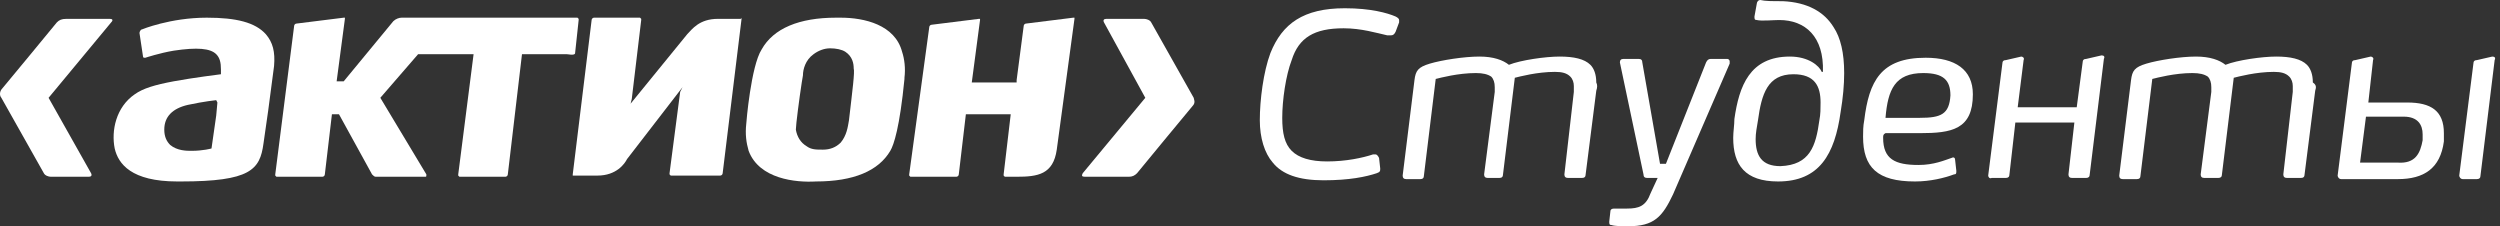 <?xml version="1.0" encoding="UTF-8"?> <svg xmlns="http://www.w3.org/2000/svg" width="442" height="40" viewBox="0 0 442 40" fill="none"><rect x="0" y="0" width="442" height="40" fill="#333333" stroke="none"/><path d="M36.558 3.125C30.088 3.125 25.079 5.208 25.079 5.208C24.87 5.208 24.661 5.625 24.661 5.833L25.287 10C25.287 10 25.287 10.208 25.496 10.208H25.705C25.705 10.208 28.209 9.375 30.714 8.958C34.888 8.333 37.184 8.542 38.228 9.583C38.854 10.208 39.063 11.042 39.063 12.292V13.125C39.063 13.125 34.053 13.75 30.714 14.375C27.375 15 25.287 15.625 23.826 16.667C20.487 18.958 19.652 23.125 20.278 26.25C20.904 28.958 23.2 32.083 31.34 32.083H31.966C44.281 32.083 45.95 30 46.577 25.417L47.412 19.583L48.455 11.667C48.664 9.167 48.246 7.5 46.994 6.042C45.116 3.958 41.776 3.125 36.558 3.125ZM38.437 18.125L38.228 20.417L37.393 26.25C37.393 26.25 35.932 26.667 33.845 26.667C33.01 26.667 31.34 26.667 30.088 25.625C29.462 25 29.044 24.167 29.044 22.917C29.044 20.625 30.505 19.167 33.219 18.542C36.141 17.917 38.228 17.708 38.228 17.708L38.437 18.125Z" fill="white"></path><path d="M148.639 3.125H147.804C141.333 3.125 136.742 5 134.654 8.75C132.776 11.667 131.941 21.667 131.941 21.875C131.732 23.75 131.941 25.208 132.358 26.667C134.237 31.667 140.707 32.292 144.255 32.083C150.934 32.083 155.318 30.208 157.405 26.667C158.031 25.625 159.074 22.5 159.909 13.958V13.75C160.118 12.083 159.909 10.417 159.492 9.167C158.24 4.375 152.813 3.125 148.639 3.125ZM150.1 21.25C149.891 22.5 149.682 23.958 148.639 25.208C147.804 26.042 146.76 26.458 145.508 26.458C144.255 26.458 143.421 26.458 142.586 25.833C141.542 25.208 140.916 24.167 140.707 22.917C140.707 22.083 141.333 17.292 141.751 14.583L141.96 13.333C141.96 12.292 142.377 10.625 143.838 9.583C144.673 8.958 145.716 8.542 146.76 8.542C147.804 8.542 148.847 8.75 149.473 9.167C150.726 10 150.934 11.25 150.934 12.083C151.143 12.708 150.726 15.833 150.1 21.25Z" fill="white"></path><path d="M130.898 3.333H126.932C123.593 3.333 122.34 5.208 121.506 6.042L111.487 18.333L111.696 17.5L113.366 3.542V3.333L113.157 3.125H105.017C104.808 3.125 104.599 3.333 104.599 3.542L101.26 30.833V31.042H101.469H105.643C108.982 31.042 110.443 28.958 110.861 28.125L120.671 15.417L120.253 16.25L118.375 30.625V30.833L118.584 31.042H127.35C127.558 31.042 127.767 30.833 127.767 30.625L131.107 3.333V3.125C131.107 3.333 130.898 3.333 130.898 3.333Z" fill="white"></path><path d="M189.758 3.125L181.41 4.167C181.201 4.167 180.992 4.375 180.992 4.583L179.74 14.167V14.583H171.809L173.27 3.542V3.333H173.061L164.712 4.375C164.503 4.375 164.295 4.583 164.295 4.792L160.746 30.833V31.042L160.955 31.25H169.095C169.304 31.25 169.513 31.042 169.513 30.833L170.765 20.208H178.696L177.444 30.833V31.042L177.653 31.25H179.74C183.497 31.25 186.21 30.833 186.836 26.458L189.967 3.333V3.125H189.758Z" fill="white"></path><path d="M101.679 9.375L102.306 3.542V3.333L102.097 3.125H70.998C70.58 3.125 69.954 3.333 69.537 3.75L60.77 14.375H59.518L60.979 3.333V3.125H60.77L52.422 4.167C52.213 4.167 52.004 4.375 52.004 4.583L48.665 30.833V31.042L48.873 31.25H57.014C57.222 31.25 57.431 31.042 57.431 30.833L58.683 20.208H59.936L65.78 30.833C65.988 31.042 66.197 31.25 66.406 31.25H75.172C75.381 31.25 75.381 31.25 75.381 30.833L67.241 17.292L73.92 9.583H83.73L81.016 30.833V31.042L81.225 31.25H89.365C89.574 31.25 89.782 31.042 89.782 30.833L92.287 9.583H100.218C101.471 9.792 101.679 9.583 101.679 9.375Z" fill="white"></path><path d="M19.443 3.335H11.721C10.886 3.335 10.468 3.543 10.051 3.96C10.051 3.96 0.45 15.627 0.241 15.835C-0.176 16.46 0.032 17.085 0.241 17.293L7.755 30.627C7.964 31.043 8.59 31.252 9.007 31.252H15.686C16.104 31.252 16.312 31.043 16.104 30.627L8.59 17.293L19.652 3.96C20.069 3.543 19.861 3.335 19.443 3.335Z" fill="white"></path><path d="M211.047 17.293L203.533 3.96C203.324 3.543 202.698 3.335 202.281 3.335H195.602C195.184 3.335 194.975 3.543 195.184 3.96L202.489 17.293L191.427 30.627C191.218 31.043 191.218 31.252 191.845 31.252H199.567C200.193 31.252 200.611 31.043 201.028 30.627C201.028 30.627 210.629 18.96 210.838 18.752C211.464 18.127 211.047 17.502 211.047 17.293Z" fill="white"></path><path d="M245.903 6.251C245.694 6.251 245.694 6.251 245.277 6.251C243.398 5.834 240.685 5.001 237.554 5.001C232.336 5.001 229.623 6.667 228.37 10.626C227.327 13.334 226.701 17.709 226.701 20.834C226.701 23.542 227.118 25.417 228.37 26.667C229.623 27.917 231.71 28.542 234.632 28.542C237.971 28.542 240.893 27.917 242.772 27.292C242.981 27.292 243.189 27.292 243.189 27.292C243.398 27.292 243.607 27.501 243.816 27.917L244.024 29.792C244.024 30.209 244.024 30.417 243.398 30.626C241.52 31.251 238.598 31.876 234.006 31.876C229.623 31.876 226.701 30.834 225.031 28.751C223.57 27.084 222.735 24.376 222.735 21.251C222.735 17.709 223.361 12.709 224.613 9.376C226.701 4.167 230.458 1.459 237.763 1.459C242.355 1.459 245.277 2.292 246.738 2.917C247.155 3.126 247.364 3.334 247.364 3.542C247.364 3.542 247.364 3.751 247.364 3.959L246.738 5.626C246.529 6.042 246.32 6.251 245.903 6.251Z" fill="white"></path><path d="M282.221 16.042L280.342 30.833C280.342 31.25 280.134 31.458 279.716 31.458H277.211C276.794 31.458 276.585 31.25 276.585 30.833L278.255 16.25C278.255 15.833 278.255 15.417 278.255 15.208C278.255 14.583 278.046 13.958 277.629 13.542C277.003 12.917 276.168 12.708 274.916 12.708C271.785 12.708 268.654 13.542 267.819 13.75L265.732 30.833C265.732 31.25 265.523 31.458 265.106 31.458H263.019C262.601 31.458 262.392 31.25 262.392 30.833L264.271 16.25C264.271 15.833 264.271 15.625 264.271 15.417C264.271 14.583 264.062 13.958 263.645 13.542C263.019 13.125 262.184 12.917 260.931 12.917C257.801 12.917 254.67 13.75 253.835 13.958L251.748 31.042C251.748 31.458 251.539 31.667 251.122 31.667H248.617C248.2 31.667 247.991 31.458 247.991 31.042L250.078 14.167C250.287 12.5 250.704 11.875 252.791 11.25C254.879 10.625 258.844 10 261.558 10C264.062 10 265.732 10.625 266.776 11.458C268.863 10.625 273.246 10 275.75 10C278.255 10 280.134 10.417 281.177 11.458C281.803 12.083 282.221 13.125 282.221 14.583C282.429 15 282.429 15.417 282.221 16.042Z" fill="white"></path><path d="M287.857 40C286.813 40 285.561 40 284.935 39.792C284.517 39.792 284.517 39.584 284.517 39.167L284.726 37.292C284.726 37.084 284.935 36.875 285.352 36.875C286.187 36.875 286.813 36.875 287.648 36.875C289.735 36.875 290.987 36.459 291.822 34.167L293.075 31.459H291.196C290.779 31.459 290.57 31.25 290.57 30.834L286.396 11.042C286.396 10.625 286.604 10.417 287.022 10.417H289.735C290.153 10.417 290.361 10.625 290.361 11.042L293.492 28.959H294.536L301.632 11.042C301.841 10.625 302.049 10.417 302.467 10.417H305.389C305.598 10.417 305.806 10.625 305.806 10.834C305.806 11.042 305.806 11.042 305.806 11.25L295.788 34.375C293.909 38.334 292.448 40 287.857 40Z" fill="white"></path><path d="M310.605 3.542C310.188 3.542 310.188 3.333 310.188 2.917L310.605 0.625C310.605 0.417 310.814 0 311.231 0C312.066 0.208 313.319 0.208 315.197 0.208C319.58 0.417 322.502 2.083 324.172 4.792C325.424 6.667 326.05 9.375 326.05 12.917C326.05 15 325.842 17.292 325.424 19.792C324.381 27.292 321.667 32.083 314.362 32.083C308.518 32.083 306.431 29.167 306.431 24.375C306.431 23.333 306.64 22.083 306.64 21.042C307.474 15.208 309.353 10 316.449 10C319.789 10 321.667 11.667 322.085 12.708H322.294C322.502 6.458 319.163 3.542 314.571 3.542C313.527 3.542 311.44 3.75 310.605 3.542ZM321.667 21.25C321.876 20.208 321.876 19.167 321.876 18.125C321.876 15.208 320.833 13.125 317.076 13.125C312.484 13.125 311.44 16.667 310.814 21.25C310.605 22.5 310.397 23.542 310.397 24.583C310.397 27.5 311.44 29.375 314.78 29.375C319.998 29.167 321.041 25.833 321.667 21.25Z" fill="white"></path><path d="M332.939 24.376C332.939 28.126 335.027 29.167 339.201 29.167C341.914 29.167 343.793 28.334 345.045 27.917C345.463 27.709 345.671 27.917 345.671 28.334L345.88 30.209C345.88 30.626 345.88 30.834 345.463 30.834C343.793 31.459 341.288 32.084 338.575 32.084C331.896 32.084 329.391 29.584 329.391 24.167C329.391 23.334 329.391 22.292 329.6 21.251C330.435 14.376 332.522 10.209 340.453 10.209C345.671 10.209 348.802 12.292 348.802 16.667C348.802 22.917 345.045 23.542 339.41 23.542H333.357C332.939 23.751 332.939 23.959 332.939 24.376ZM344.836 16.876C344.836 14.167 343.584 12.917 340.036 12.917C335.027 12.917 333.774 15.834 333.357 20.834H339.41C343.167 20.834 344.628 20.209 344.836 16.876Z" fill="white"></path><path d="M351.512 31.042L354.017 11.25C354.017 10.834 354.226 10.625 354.643 10.625L357.357 10C357.565 10 357.983 10.209 357.774 10.625L356.73 18.959H367.166L368.21 11.042C368.21 10.625 368.419 10.417 368.836 10.417L371.549 9.792C371.967 9.792 372.176 10 371.967 10.417L369.462 30.834C369.462 31.25 369.254 31.459 368.836 31.459H366.332C365.914 31.459 365.705 31.25 365.705 30.834L366.749 21.667H356.313L355.269 30.834C355.269 31.25 355.061 31.459 354.643 31.459H352.139C351.721 31.667 351.512 31.25 351.512 31.042Z" fill="white"></path><path d="M409.327 16.042L407.449 30.833C407.449 31.25 407.24 31.458 406.823 31.458H404.318C403.901 31.458 403.692 31.25 403.692 30.833L405.362 16.25C405.362 15.833 405.362 15.417 405.362 15.208C405.362 14.583 405.153 13.958 404.736 13.542C404.109 12.917 403.275 12.708 402.022 12.708C398.892 12.708 395.761 13.542 394.926 13.75L392.839 30.833C392.839 31.25 392.63 31.458 392.212 31.458H389.708C389.29 31.458 389.082 31.25 389.082 30.833L390.96 16.25C390.96 15.833 390.96 15.625 390.96 15.417C390.96 14.583 390.751 13.958 390.334 13.542C389.708 13.125 388.873 12.917 387.621 12.917C384.49 12.917 381.359 13.75 380.524 13.958L378.437 31.042C378.437 31.458 378.228 31.667 377.811 31.667H375.306C374.889 31.667 374.68 31.458 374.68 31.042L376.767 14.167C376.976 12.5 377.393 11.875 379.481 11.25C381.568 10.625 385.533 10 388.247 10C390.751 10 392.421 10.625 393.465 11.458C395.552 10.625 399.935 10 402.44 10C404.944 10 406.823 10.417 407.866 11.458C408.493 12.083 408.91 13.125 408.91 14.583C409.536 15 409.536 15.417 409.327 16.042Z" fill="white"></path><path d="M413.295 31.042L415.799 11.25C415.799 10.833 416.008 10.625 416.425 10.625L419.139 10C419.347 10 419.765 10.208 419.556 10.625L418.721 18.125H425.609C429.783 18.125 432.079 19.583 432.079 23.542C432.079 23.958 432.079 24.375 432.079 25C431.453 29.792 428.531 31.667 423.939 31.667H413.921C413.503 31.667 413.295 31.25 413.295 31.042ZM428.322 24.792C428.322 24.375 428.322 23.958 428.322 23.75C428.322 22.083 427.487 20.625 424.983 20.625H418.304L417.26 28.75H423.939C427.07 28.958 427.905 27.083 428.322 24.792ZM434.793 31.042L437.297 11.25C437.297 10.833 437.506 10.625 437.923 10.625L440.637 10C441.054 10 441.263 10.208 441.054 10.625L438.55 31.042C438.55 31.458 438.341 31.667 437.923 31.667H435.419C435.001 31.667 434.793 31.25 434.793 31.042Z" fill="white"></path></svg> 